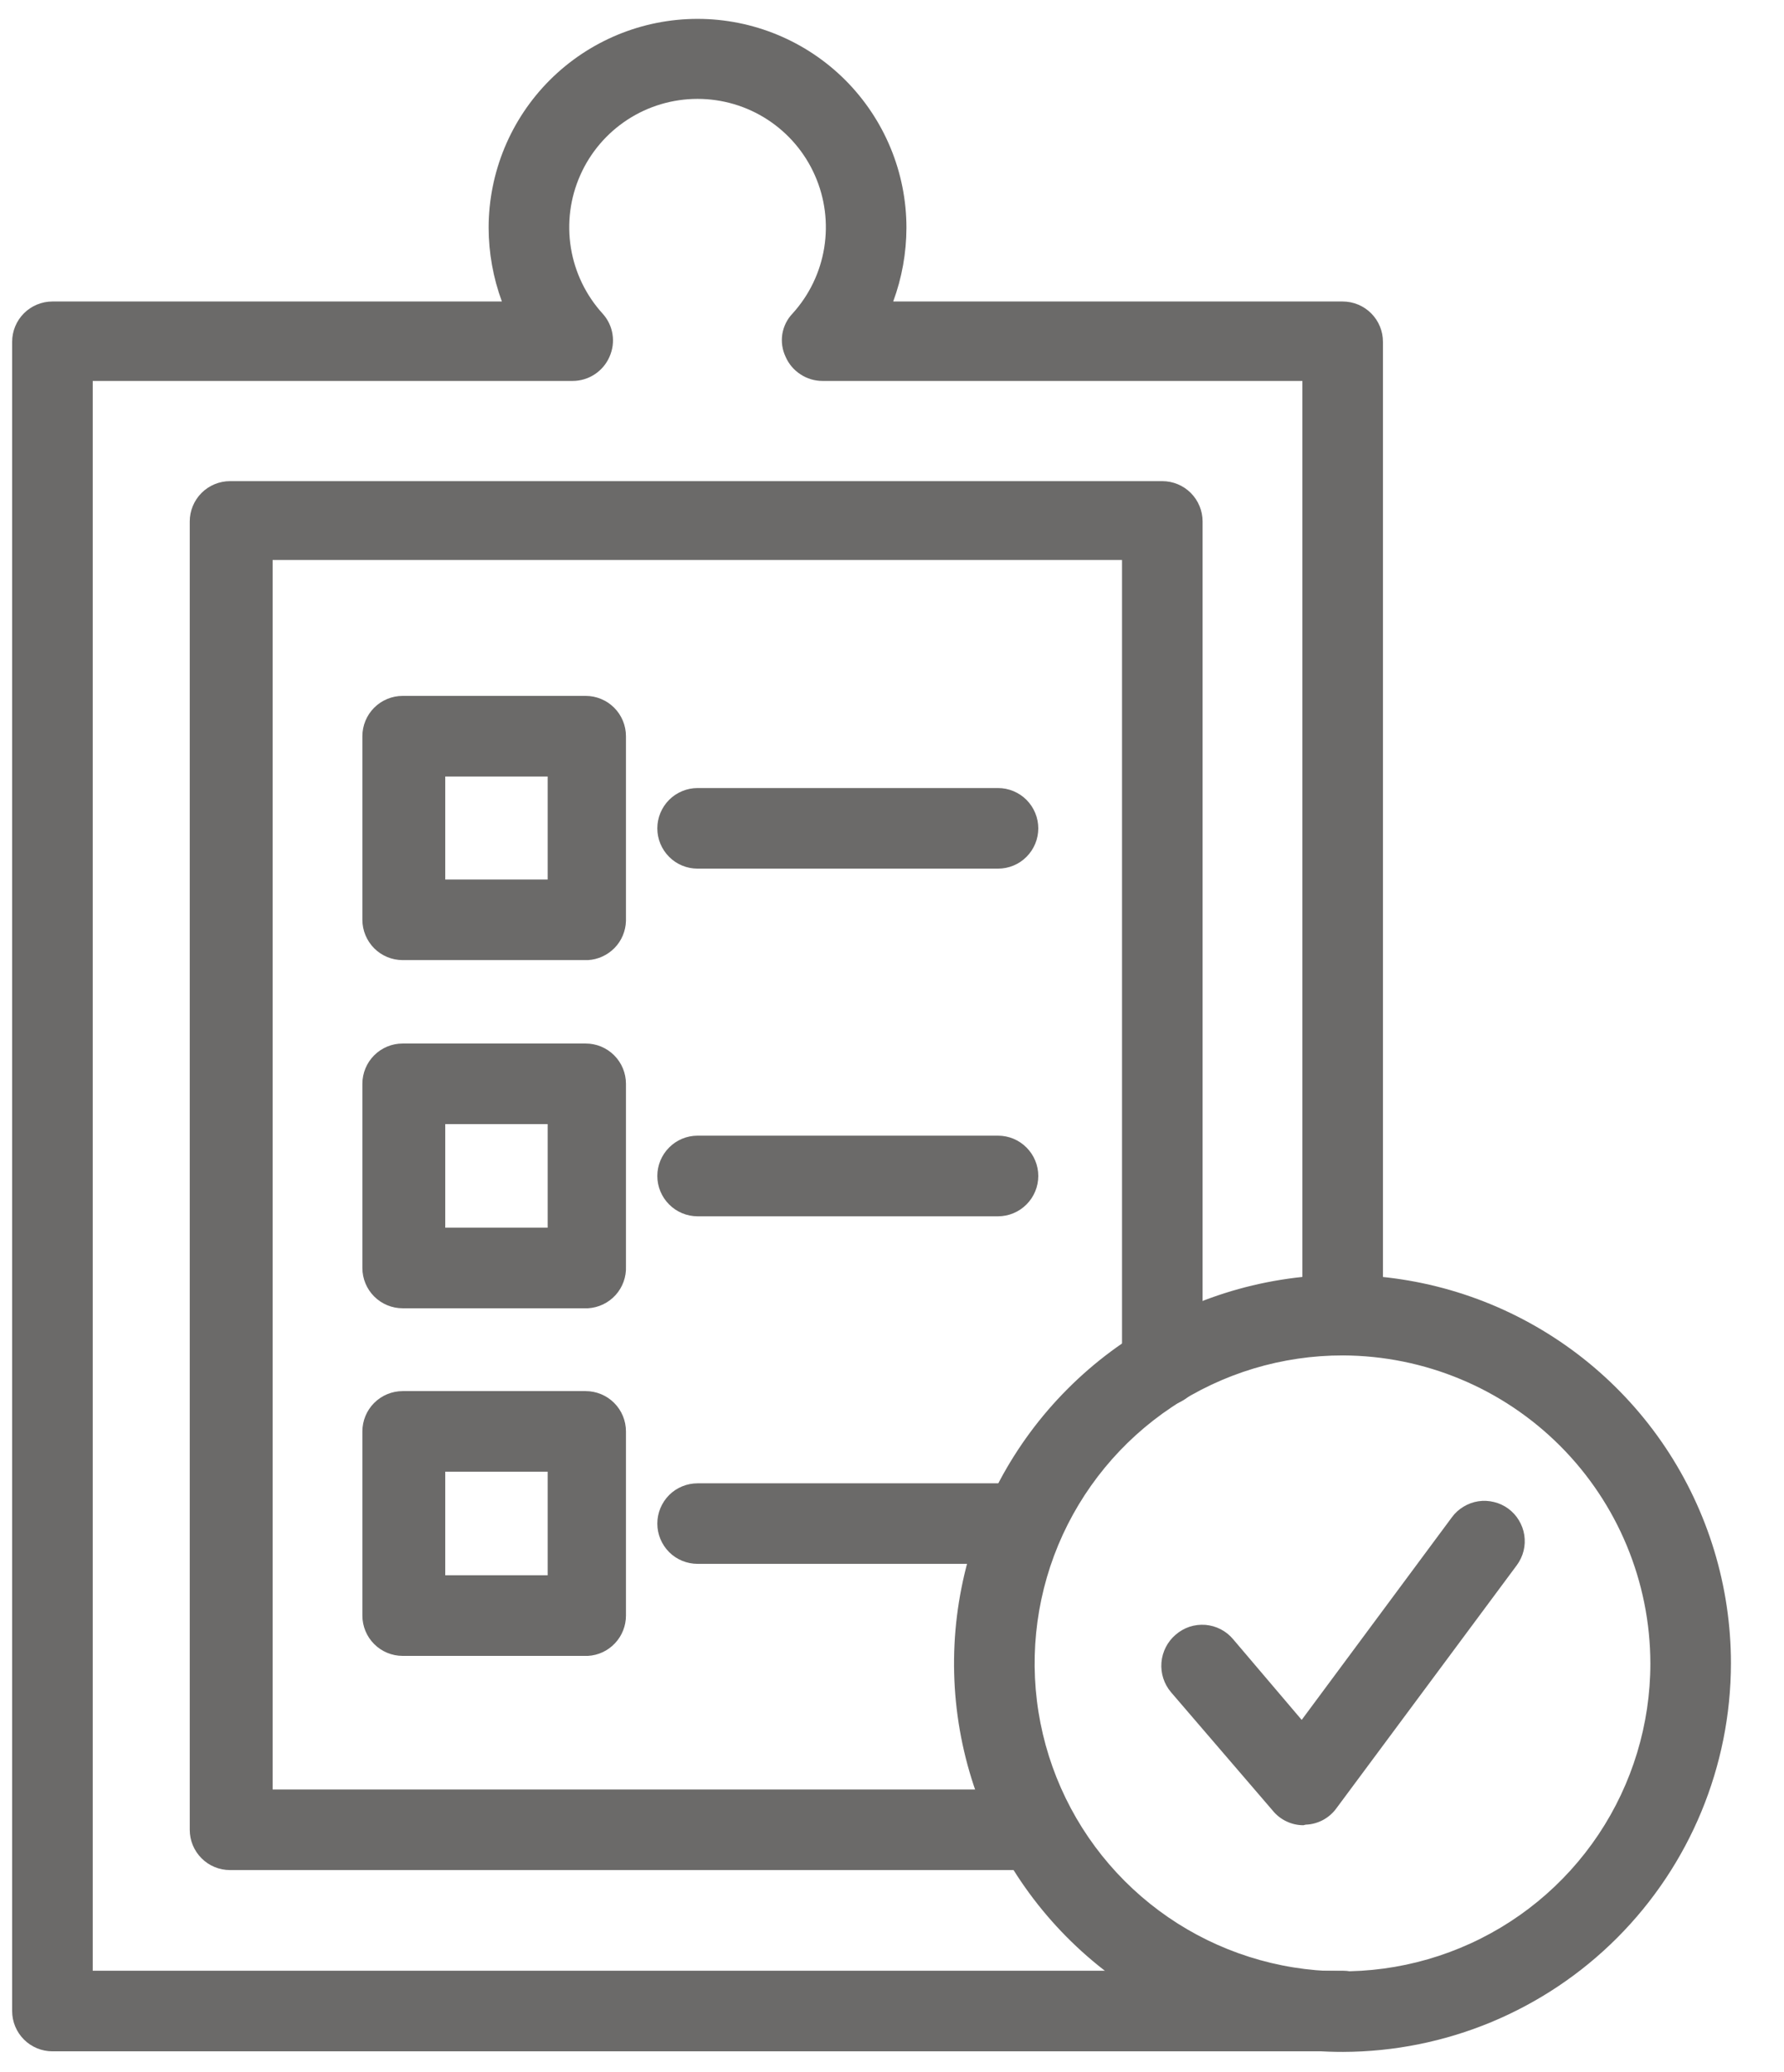 <svg width="31" height="36" viewBox="0 0 31 36" fill="none" xmlns="http://www.w3.org/2000/svg">
<g clip-path="url(#clip0_2293_41489)">
<path d="M17.997 32.489H3.997C3.811 32.489 3.633 32.416 3.502 32.284C3.371 32.153 3.297 31.975 3.297 31.789V9.059C3.297 8.874 3.371 8.696 3.502 8.564C3.633 8.433 3.811 8.359 3.997 8.359H20.197C20.383 8.359 20.561 8.433 20.692 8.564C20.823 8.696 20.897 8.874 20.897 9.059V23.729C20.897 23.915 20.823 24.093 20.692 24.224C20.561 24.356 20.383 24.429 20.197 24.429C20.011 24.429 19.833 24.356 19.702 24.224C19.571 24.093 19.497 23.915 19.497 23.729V9.729H4.737V31.089H17.997C18.183 31.089 18.361 31.163 18.492 31.294C18.623 31.426 18.697 31.604 18.697 31.789C18.697 31.975 18.623 32.153 18.492 32.284C18.361 32.416 18.183 32.489 17.997 32.489Z" fill="#6B6A69"/>
<path d="M10.217 16.68H6.997C6.811 16.68 6.633 16.606 6.502 16.475C6.371 16.343 6.297 16.165 6.297 15.98V12.79C6.297 12.604 6.371 12.426 6.502 12.295C6.633 12.164 6.811 12.09 6.997 12.09H10.177C10.363 12.09 10.541 12.164 10.672 12.295C10.803 12.426 10.877 12.604 10.877 12.79V16C10.872 16.175 10.802 16.343 10.68 16.468C10.557 16.594 10.392 16.67 10.217 16.68ZM7.737 15.28H9.517V13.49H7.737V15.28Z" fill="#6B6A69"/>
<path d="M10.217 22.729H6.997C6.811 22.729 6.633 22.655 6.502 22.524C6.371 22.393 6.297 22.215 6.297 22.029V18.829C6.297 18.643 6.371 18.465 6.502 18.334C6.633 18.203 6.811 18.129 6.997 18.129H10.177C10.363 18.129 10.541 18.203 10.672 18.334C10.803 18.465 10.877 18.643 10.877 18.829V21.999C10.885 22.183 10.82 22.363 10.697 22.499C10.573 22.636 10.401 22.718 10.217 22.729ZM7.737 21.329H9.517V19.529H7.737V21.329Z" fill="#6B6A69"/>
<path d="M10.217 28.768H6.997C6.811 28.768 6.633 28.694 6.502 28.563C6.371 28.432 6.297 28.254 6.297 28.068V24.868C6.297 24.682 6.371 24.504 6.502 24.373C6.633 24.242 6.811 24.168 6.997 24.168H10.177C10.363 24.168 10.541 24.242 10.672 24.373C10.803 24.504 10.877 24.682 10.877 24.868V28.068C10.877 28.247 10.809 28.419 10.686 28.549C10.563 28.68 10.396 28.758 10.217 28.768ZM7.737 27.368H9.517V25.568H7.737V27.368Z" fill="#6B6A69"/>
<path d="M17.342 15.091H12.122C11.936 15.091 11.758 15.018 11.627 14.886C11.496 14.755 11.422 14.577 11.422 14.391C11.422 14.206 11.496 14.028 11.627 13.896C11.758 13.765 11.936 13.691 12.122 13.691H17.342C17.528 13.691 17.706 13.765 17.837 13.896C17.968 14.028 18.042 14.206 18.042 14.391C18.042 14.577 17.968 14.755 17.837 14.886C17.706 15.018 17.528 15.091 17.342 15.091Z" fill="#6B6A69"/>
<path d="M17.342 21.131H12.122C11.936 21.131 11.758 21.057 11.627 20.925C11.496 20.794 11.422 20.616 11.422 20.43C11.422 20.245 11.496 20.067 11.627 19.936C11.758 19.804 11.936 19.73 12.122 19.73H17.342C17.528 19.73 17.706 19.804 17.837 19.936C17.968 20.067 18.042 20.245 18.042 20.43C18.042 20.616 17.968 20.794 17.837 20.925C17.706 21.057 17.528 21.131 17.342 21.131Z" fill="#6B6A69"/>
<path d="M17.342 27.169H12.122C11.936 27.169 11.758 27.096 11.627 26.965C11.496 26.833 11.422 26.655 11.422 26.47C11.422 26.284 11.496 26.106 11.627 25.974C11.758 25.843 11.936 25.77 12.122 25.77H17.342C17.528 25.77 17.706 25.843 17.837 25.974C17.968 26.106 18.042 26.284 18.042 26.47C18.042 26.655 17.968 26.833 17.837 26.965C17.706 27.096 17.528 27.169 17.342 27.169Z" fill="#6B6A69"/>
<path d="M23.331 35.638H0.911C0.725 35.638 0.547 35.564 0.416 35.433C0.285 35.302 0.211 35.124 0.211 34.938V5.938C0.211 5.752 0.285 5.574 0.416 5.443C0.547 5.312 0.725 5.238 0.911 5.238H8.721C8.57 4.828 8.492 4.395 8.491 3.958C8.491 2.995 8.873 2.072 9.554 1.391C10.235 0.711 11.158 0.328 12.121 0.328C13.084 0.328 14.007 0.711 14.688 1.391C15.368 2.072 15.751 2.995 15.751 3.958C15.75 4.395 15.672 4.828 15.521 5.238H23.331C23.517 5.238 23.695 5.312 23.826 5.443C23.957 5.574 24.031 5.752 24.031 5.938V22.848C24.031 23.034 23.957 23.212 23.826 23.343C23.695 23.474 23.517 23.548 23.331 23.548C23.145 23.548 22.967 23.474 22.836 23.343C22.705 23.212 22.631 23.034 22.631 22.848V6.618H14.291C14.155 6.618 14.022 6.578 13.909 6.503C13.795 6.429 13.705 6.323 13.651 6.198C13.593 6.076 13.573 5.938 13.594 5.804C13.616 5.671 13.677 5.546 13.771 5.448C14.062 5.128 14.253 4.731 14.322 4.305C14.391 3.878 14.335 3.441 14.16 3.046C13.986 2.651 13.7 2.315 13.338 2.079C12.976 1.843 12.553 1.718 12.121 1.718C11.689 1.718 11.266 1.843 10.904 2.079C10.542 2.315 10.256 2.651 10.082 3.046C9.907 3.441 9.851 3.878 9.92 4.305C9.989 4.731 10.18 5.128 10.471 5.448C10.562 5.548 10.622 5.672 10.643 5.805C10.665 5.938 10.646 6.075 10.591 6.198C10.537 6.323 10.447 6.429 10.334 6.503C10.22 6.578 10.087 6.618 9.951 6.618H1.611V34.238H23.331C23.517 34.238 23.695 34.312 23.826 34.443C23.957 34.574 24.031 34.752 24.031 34.938C24.031 35.124 23.957 35.302 23.826 35.433C23.695 35.564 23.517 35.638 23.331 35.638Z" fill="#6B6A69"/>
<path d="M22.649 31.71C22.548 31.71 22.448 31.688 22.356 31.644C22.264 31.601 22.183 31.538 22.119 31.46L20.349 29.4C20.227 29.257 20.167 29.071 20.182 28.884C20.197 28.696 20.286 28.522 20.429 28.4C20.499 28.339 20.581 28.292 20.67 28.262C20.759 28.233 20.852 28.222 20.946 28.229C21.039 28.237 21.13 28.263 21.213 28.306C21.296 28.349 21.369 28.408 21.429 28.48L22.619 29.88L25.229 26.36C25.283 26.286 25.352 26.223 25.431 26.176C25.509 26.128 25.597 26.096 25.688 26.082C25.779 26.068 25.872 26.073 25.961 26.095C26.05 26.116 26.135 26.156 26.209 26.21C26.283 26.265 26.346 26.333 26.393 26.412C26.441 26.491 26.473 26.578 26.487 26.669C26.501 26.76 26.497 26.853 26.475 26.942C26.453 27.032 26.413 27.116 26.359 27.19L23.219 31.42C23.157 31.504 23.078 31.572 22.986 31.621C22.894 31.669 22.793 31.697 22.689 31.7L22.649 31.71Z" fill="#6B6A69"/>
<path d="M23.338 35.648C22.003 35.65 20.697 35.256 19.585 34.516C18.474 33.775 17.607 32.722 17.095 31.488C16.582 30.255 16.447 28.898 16.707 27.588C16.966 26.278 17.608 25.074 18.552 24.129C19.495 23.184 20.698 22.54 22.008 22.279C23.317 22.018 24.675 22.151 25.909 22.661C27.143 23.172 28.198 24.037 28.94 25.147C29.682 26.258 30.078 27.563 30.078 28.898C30.076 30.686 29.365 32.4 28.102 33.665C26.839 34.93 25.126 35.643 23.338 35.648ZM23.338 23.548C22.28 23.546 21.244 23.858 20.363 24.445C19.482 25.032 18.795 25.867 18.388 26.844C17.982 27.822 17.875 28.898 18.08 29.936C18.285 30.974 18.794 31.929 19.542 32.678C20.289 33.427 21.243 33.938 22.281 34.145C23.319 34.352 24.395 34.247 25.373 33.842C26.351 33.438 27.188 32.752 27.776 31.872C28.364 30.992 28.678 29.957 28.678 28.898C28.675 27.482 28.112 26.124 27.112 25.122C26.111 24.119 24.755 23.554 23.338 23.548Z" fill="#6B6A69"/>
</g>
<defs>
<clipPath id="clip0_2293_41489">
<rect width="31" height="36" fill="white"/>
</clipPath>
</defs>
</svg>
